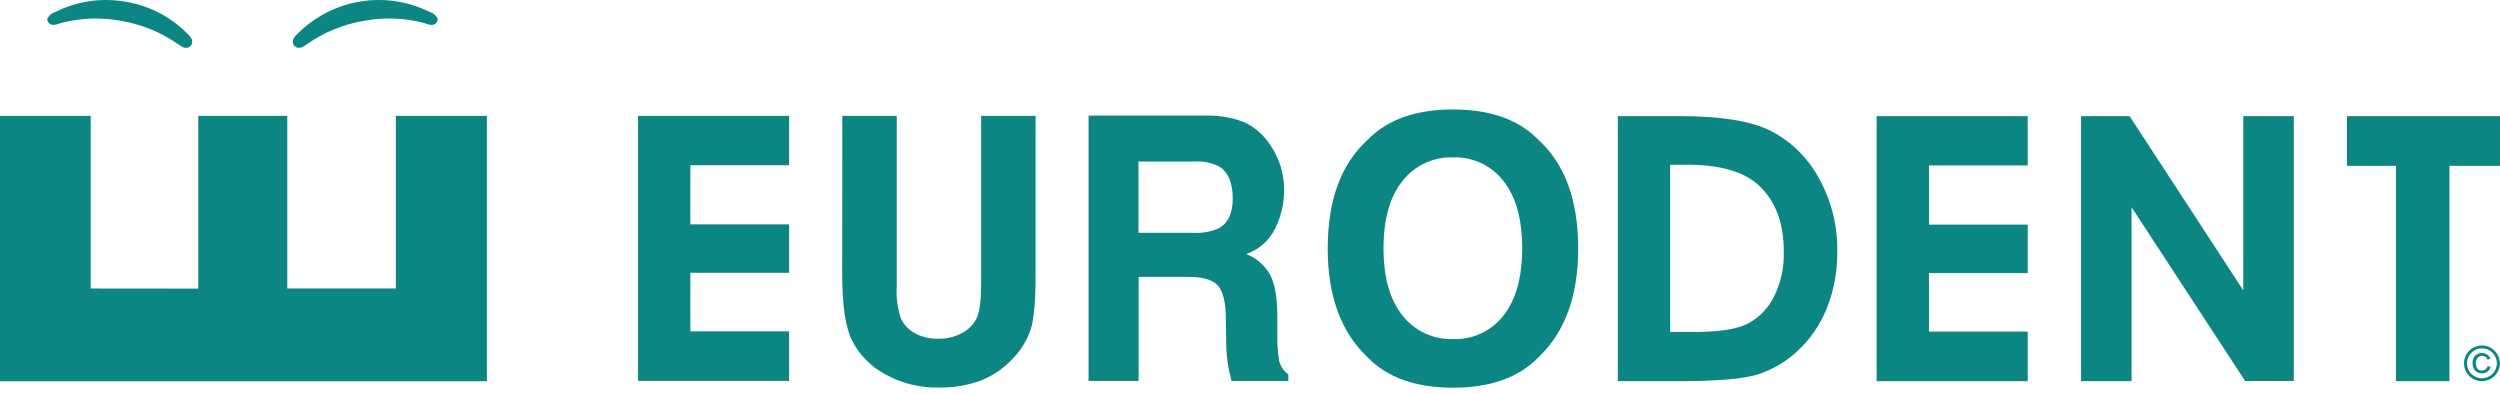 <svg xmlns="http://www.w3.org/2000/svg" fill="none" viewBox="0 0 222 35" height="35" width="222">
<path fill="#0C8683" d="M136.628 31.715C134.878 33.525 132.345 34.429 129.029 34.429C125.713 34.429 123.179 33.525 121.425 31.715C119.076 29.484 117.901 26.269 117.901 22.072C117.901 17.79 119.076 14.577 121.425 12.433C123.182 10.623 125.716 9.719 129.029 9.719C132.342 9.719 134.875 10.623 136.628 12.433C138.972 14.577 140.143 17.79 140.143 22.072C140.143 26.275 138.972 29.49 136.628 31.715ZM133.513 28.015C134.617 26.613 135.17 24.623 135.17 22.045C135.17 19.466 134.617 17.479 133.513 16.083C132.985 15.398 132.302 14.85 131.521 14.483C130.741 14.117 129.885 13.942 129.024 13.975C128.166 13.947 127.312 14.123 126.533 14.487C125.753 14.852 125.069 15.395 124.536 16.074C123.417 17.473 122.857 19.463 122.857 22.045C122.857 24.626 123.417 26.616 124.536 28.015C125.07 28.693 125.754 29.236 126.533 29.6C127.313 29.963 128.166 30.138 129.024 30.11C129.884 30.143 130.738 29.97 131.519 29.606C132.299 29.242 132.983 28.697 133.513 28.015Z"></path>
<path fill="#0C8683" d="M56.657 10.289H70.074V14.672H61.303V19.924H70.074V24.225H61.303V29.422H70.074V33.824H56.657V10.289Z"></path>
<path fill="#0C8683" d="M166.645 10.312H180.062V14.691H171.291V19.947H180.062V24.249H171.291V29.446H180.062V33.847H166.645V10.312Z"></path>
<path fill="#0C8683" d="M74.796 10.289H79.63V25.505C79.575 26.448 79.702 27.393 80.003 28.287C80.267 28.845 80.703 29.302 81.246 29.59C81.879 29.931 82.589 30.1 83.307 30.078C84.073 30.099 84.832 29.911 85.502 29.535C86.065 29.227 86.511 28.741 86.772 28.151C87.011 27.59 87.13 26.523 87.127 24.949V10.289H91.961V24.311C91.961 26.677 91.822 28.319 91.535 29.237C91.196 30.238 90.632 31.147 89.887 31.892C89.105 32.73 88.147 33.381 87.082 33.796C85.903 34.228 84.655 34.437 83.401 34.411C81.726 34.454 80.071 34.048 78.603 33.236C77.36 32.569 76.344 31.544 75.685 30.291C75.086 29.115 74.787 27.125 74.787 24.32L74.796 10.289Z"></path>
<path fill="#0C8683" d="M110.495 10.855C111.297 11.229 111.996 11.794 112.533 12.502C112.994 13.103 113.362 13.771 113.624 14.483C113.904 15.278 114.041 16.118 114.028 16.962C114.022 18.108 113.754 19.238 113.246 20.264C112.988 20.8 112.626 21.278 112.182 21.672C111.739 22.066 111.221 22.367 110.661 22.557C111.568 22.908 112.325 23.569 112.798 24.425C113.215 25.226 113.426 26.456 113.426 28.107V29.69C113.41 30.425 113.456 31.161 113.565 31.888C113.604 32.161 113.699 32.422 113.843 32.656C113.988 32.889 114.179 33.09 114.405 33.245V33.838H109.364C109.226 33.292 109.13 32.868 109.076 32.567C108.959 31.896 108.896 31.217 108.888 30.536L108.856 28.347C108.856 26.84 108.596 25.841 108.138 25.343C107.68 24.846 106.814 24.588 105.548 24.588H101.109V33.824H96.665V10.263H107.07C108.239 10.233 109.403 10.434 110.495 10.855ZM101.1 14.343V20.675H105.993C106.741 20.718 107.489 20.587 108.179 20.291C109.038 19.841 109.467 18.958 109.467 17.64C109.467 16.211 109.051 15.252 108.219 14.763C107.566 14.444 106.843 14.3 106.118 14.347L101.1 14.343Z"></path>
<path fill="#0C8683" d="M143.663 10.312H149.206C152.779 10.312 155.434 10.736 157.169 11.584C158.978 12.498 160.473 13.938 161.461 15.718C162.618 17.751 163.202 20.064 163.148 22.408C163.167 24.12 162.847 25.82 162.206 27.406C161.63 28.847 160.741 30.14 159.602 31.187C158.574 32.143 157.347 32.855 156.011 33.273C154.718 33.652 152.474 33.844 149.278 33.847H143.663V10.312ZM148.308 14.632V29.477H150.481C152.622 29.477 154.171 29.242 155.136 28.772C156.152 28.252 156.979 27.422 157.501 26.402C158.142 25.135 158.451 23.724 158.399 22.304C158.399 19.801 157.671 17.863 156.213 16.491C154.896 15.252 152.784 14.632 149.875 14.632H148.308Z"></path>
<path fill="#0C8683" d="M184.797 10.312H189.107L199.202 25.782V10.312H203.691V33.833H199.368L189.286 18.405V33.847H184.797V10.312Z"></path>
<path fill="#0C8683" d="M208.413 10.312H222V14.727H217.511V33.847H212.767V14.727H208.413V10.312Z"></path>
<path fill="#0C8683" d="M26.542 4.246C26.446 4.249 26.35 4.225 26.266 4.177C26.182 4.129 26.113 4.059 26.066 3.974C25.837 3.549 26.237 3.169 26.452 2.961L26.529 2.893C28.029 1.432 29.938 0.469 31.997 0.133C34.057 -0.204 36.169 0.103 38.051 1.011L38.181 1.07C38.45 1.15 38.679 1.332 38.819 1.577L38.891 1.731L38.823 1.889C38.599 2.396 38.029 2.178 37.786 2.088L37.629 2.034C35.923 1.59 34.143 1.522 32.409 1.835C30.551 2.134 28.783 2.852 27.238 3.934L26.892 4.164C26.782 4.215 26.663 4.243 26.542 4.246Z"></path>
<path fill="#0C8683" d="M16.528 4.247C16.413 4.246 16.299 4.22 16.196 4.17C16.07 4.099 15.949 4.02 15.832 3.935C14.287 2.853 12.519 2.136 10.661 1.836C8.927 1.526 7.147 1.594 5.441 2.035L5.288 2.089C5.046 2.18 4.471 2.392 4.247 1.89L4.179 1.732L4.251 1.578C4.391 1.331 4.622 1.15 4.893 1.071L5.023 1.013C6.834 0.127 8.867 -0.188 10.858 0.108C13.003 0.395 14.997 1.372 16.546 2.894L16.613 2.958C16.828 3.166 17.233 3.55 17.004 3.975C16.957 4.06 16.887 4.131 16.803 4.178C16.72 4.226 16.624 4.25 16.528 4.247Z"></path>
<path fill="#0C8683" d="M35.151 10.289V25.618H25.51V10.289H17.605V25.627L8.053 25.618V10.289H0V33.855H43.236V10.289H35.151Z"></path>
<path fill="#0C8683" d="M220.398 30.676C220.677 30.675 220.95 30.749 221.192 30.888C221.432 31.031 221.632 31.232 221.776 31.472C221.88 31.652 221.947 31.851 221.974 32.058C222.001 32.265 221.987 32.475 221.933 32.676C221.878 32.877 221.785 33.065 221.658 33.23C221.531 33.394 221.372 33.532 221.192 33.634C220.95 33.774 220.677 33.847 220.398 33.847C220.116 33.847 219.839 33.774 219.594 33.634C219.353 33.497 219.153 33.297 219.015 33.055C218.874 32.816 218.801 32.542 218.804 32.264C218.801 31.984 218.874 31.708 219.015 31.467C219.155 31.225 219.357 31.026 219.599 30.888C219.842 30.748 220.118 30.675 220.398 30.676ZM220.398 30.938C220.223 30.936 220.05 30.969 219.889 31.036C219.728 31.103 219.582 31.202 219.46 31.327C219.336 31.449 219.238 31.595 219.171 31.756C219.104 31.916 219.07 32.089 219.07 32.264C219.07 32.438 219.104 32.611 219.171 32.771C219.238 32.932 219.336 33.078 219.46 33.2C219.582 33.324 219.729 33.422 219.89 33.489C220.051 33.554 220.224 33.587 220.398 33.584C220.571 33.587 220.744 33.553 220.904 33.487C221.065 33.42 221.21 33.321 221.331 33.195C221.455 33.074 221.553 32.928 221.62 32.768C221.687 32.608 221.721 32.435 221.721 32.261C221.721 32.087 221.687 31.915 221.62 31.755C221.553 31.594 221.455 31.449 221.331 31.327C221.21 31.202 221.065 31.103 220.904 31.036C220.744 30.969 220.571 30.936 220.398 30.938ZM221.134 31.87L220.883 31.929C220.853 31.828 220.789 31.74 220.702 31.682C220.615 31.623 220.511 31.597 220.407 31.608C220.33 31.604 220.254 31.619 220.184 31.65C220.113 31.681 220.052 31.729 220.003 31.789C219.896 31.928 219.843 32.102 219.855 32.277C219.85 32.439 219.899 32.598 219.994 32.729C220.042 32.786 220.102 32.831 220.169 32.861C220.237 32.891 220.311 32.904 220.384 32.901C220.504 32.904 220.621 32.865 220.716 32.793C220.812 32.72 220.878 32.616 220.905 32.499L221.161 32.576C221.128 32.745 221.031 32.896 220.892 32.996C220.749 33.103 220.575 33.159 220.398 33.155C220.284 33.159 220.171 33.139 220.066 33.096C219.961 33.054 219.866 32.989 219.787 32.906C219.632 32.722 219.55 32.487 219.558 32.245C219.548 32.005 219.63 31.77 219.787 31.59C219.87 31.509 219.967 31.446 220.075 31.405C220.182 31.364 220.297 31.345 220.411 31.35C220.57 31.349 220.726 31.394 220.86 31.481C220.996 31.573 221.095 31.711 221.138 31.87H221.134Z"></path>
</svg>
